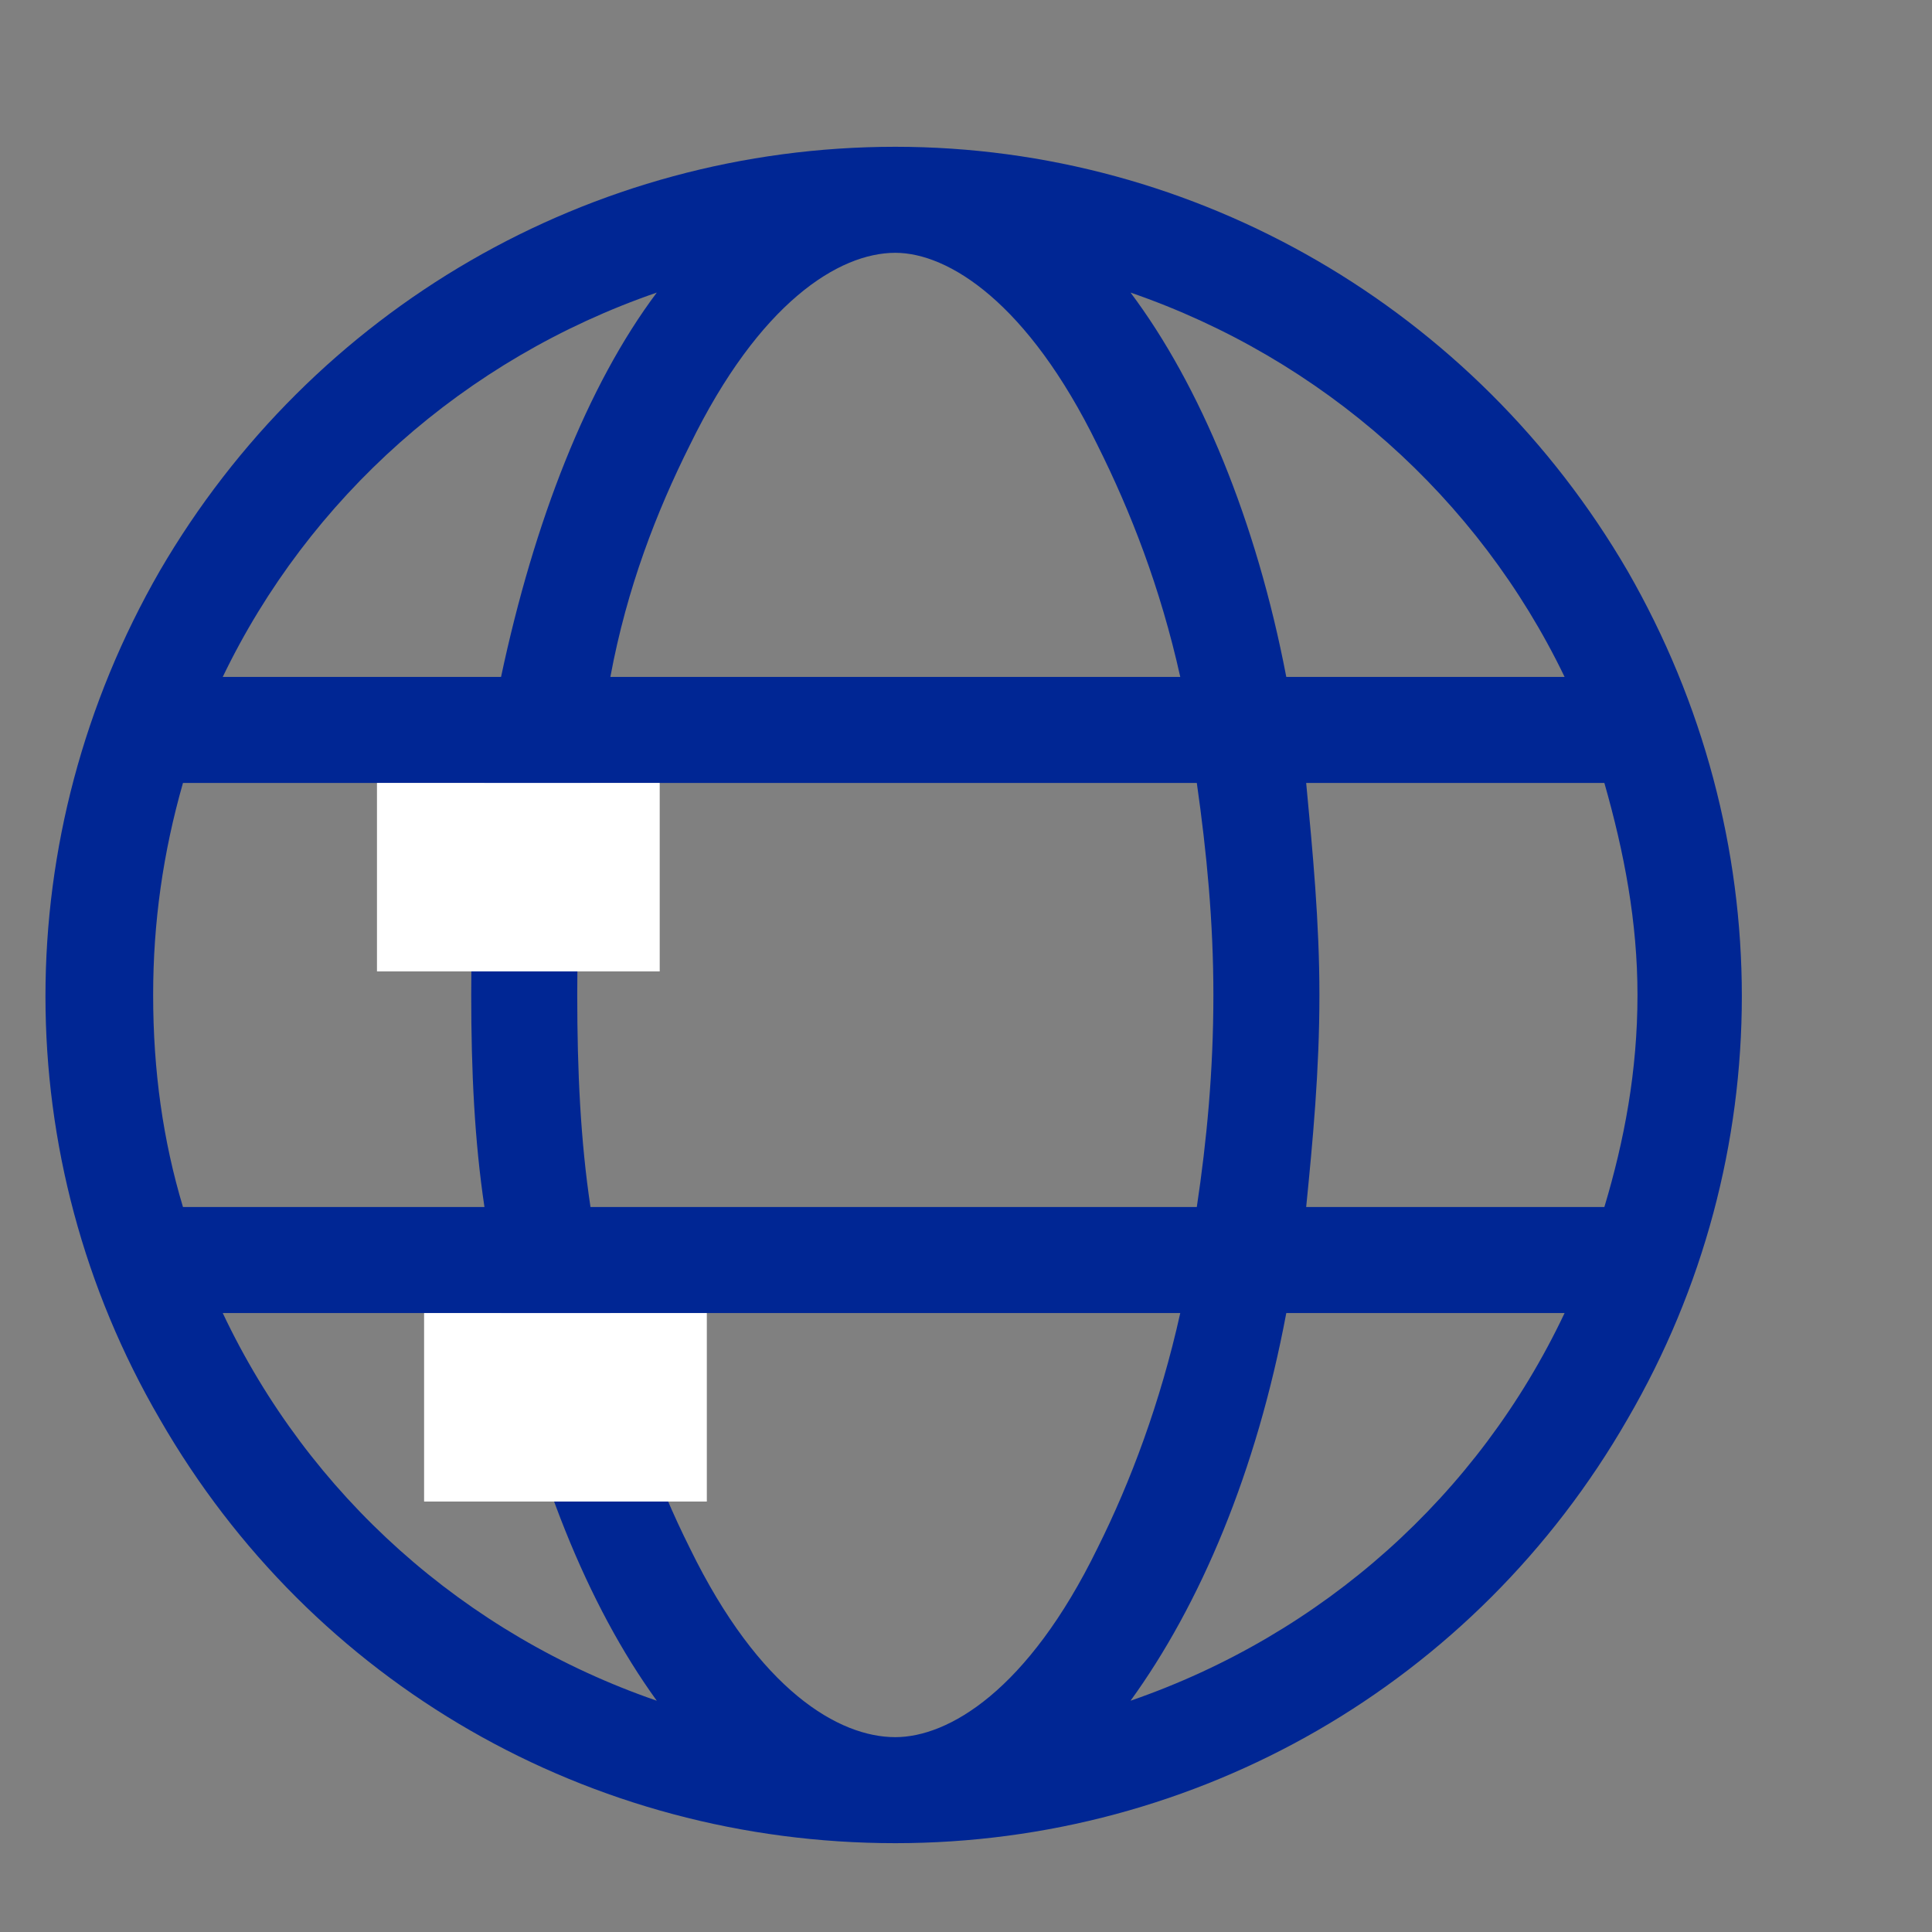 <svg width="41" height="41" viewBox="0 0 41 41" fill="none" xmlns="http://www.w3.org/2000/svg">
<rect x="0" y="0" width="41" height="41" fill="#808080" stroke="none"/>
<path d="M19 36.865C20.125 36.865 21.812 35.881 23.289 32.857C23.992 31.451 24.625 29.764 25.047 27.865H12.953C13.305 29.764 13.938 31.451 14.641 32.857C16.117 35.881 17.805 36.865 19 36.865ZM12.531 25.615H25.398C25.609 24.209 25.75 22.732 25.75 21.115C25.75 19.568 25.609 18.092 25.398 16.615H12.531C12.32 18.092 12.25 19.568 12.25 21.115C12.25 22.732 12.32 24.209 12.531 25.615ZM12.953 14.365H25.047C24.625 12.467 23.992 10.85 23.289 9.443C21.812 6.42 20.125 5.365 19 5.365C17.805 5.365 16.117 6.42 14.641 9.443C13.938 10.85 13.305 12.467 12.953 14.365ZM27.719 16.615C27.859 18.092 28 19.568 28 21.115C28 22.732 27.859 24.209 27.719 25.615H34.047C34.469 24.209 34.75 22.732 34.75 21.115C34.75 19.568 34.469 18.092 34.047 16.615H27.719ZM33.203 14.365C31.375 10.568 28.07 7.615 23.992 6.209C25.469 8.178 26.664 11.06 27.297 14.365H33.203ZM10.633 14.365C11.336 11.06 12.461 8.178 13.938 6.209C9.859 7.615 6.555 10.568 4.727 14.365H10.633ZM3.883 16.615C3.461 18.092 3.25 19.568 3.25 21.115C3.25 22.732 3.461 24.209 3.883 25.615H10.281C10.07 24.209 10 22.732 10 21.115C10 19.568 10.07 18.092 10.281 16.615H3.883ZM23.992 36.092C28.07 34.685 31.375 31.732 33.203 27.865H27.297C26.664 31.24 25.469 34.053 23.992 36.092ZM13.938 36.092C12.461 34.053 11.336 31.24 10.633 27.865H4.727C6.555 31.732 9.859 34.685 13.938 36.092ZM19 39.115C12.531 39.115 6.625 35.74 3.391 30.115C0.156 24.561 0.156 17.74 3.391 12.115C6.625 6.561 12.531 3.115 19 3.115C25.398 3.115 31.305 6.561 34.539 12.115C37.773 17.74 37.773 24.561 34.539 30.115C31.305 35.74 25.398 39.115 19 39.115Z" fill="#002694"/>
<path d="M8 16.615H14V20.615H8V16.615Z" fill="white"/>
<path d="M9 27.865H15V31.865H9V27.865Z" fill="white"/>
</svg>
